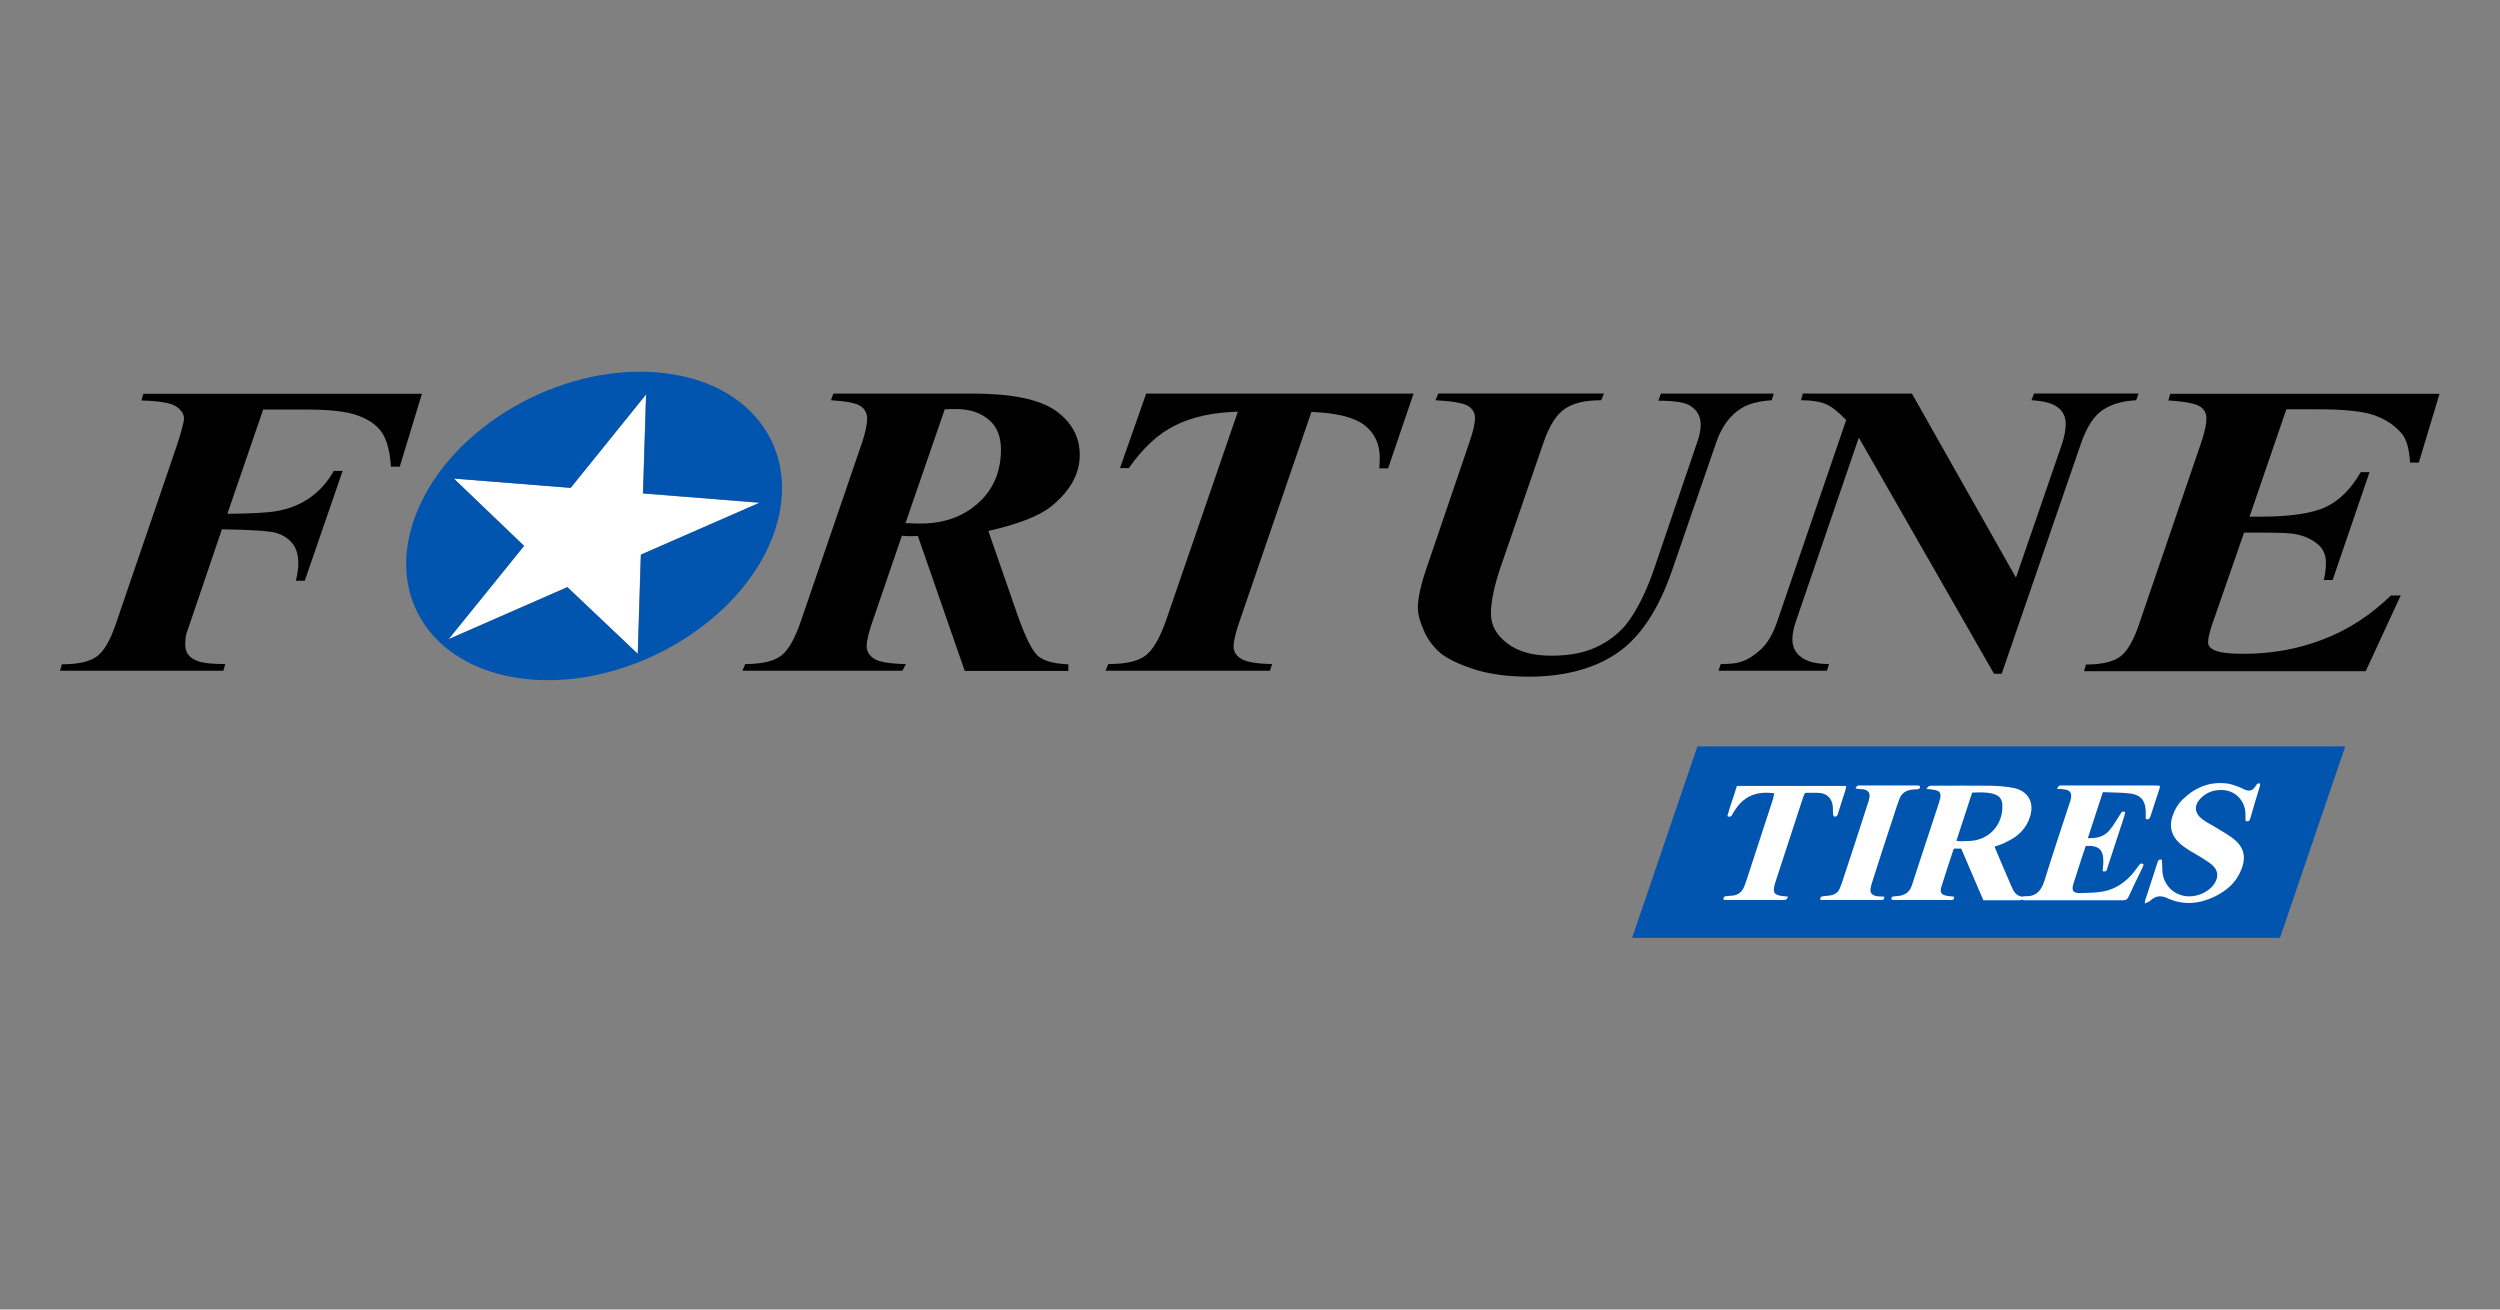 <?xml version="1.0" encoding="utf-8"?>
<!-- Generator: Adobe Illustrator 27.0.0, SVG Export Plug-In . SVG Version: 6.00 Build 0)  -->
<svg version="1.1" id="Capa_1" xmlns="http://www.w3.org/2000/svg" xmlns:xlink="http://www.w3.org/1999/xlink" x="0px" y="0px"
	 viewBox="0 0 1050 550" style="enable-background:new 0 0 1050 550;" xml:space="preserve">
<rect x="0" y="0" width="1050" height="550" fill="#808080" stroke="none"/>
<style type="text/css">
	.st0{fill:#0255AF;}
	.st1{fill:#FFFFFF;}
</style>
<g>
	<g>
		<polygon class="st0" points="957.6,393.9 685.5,393.9 712.9,313.5 985,313.5 		"/>
		<g>
			<path class="st1" d="M837.7,355.6c0.8,1.9,1.6,3.8,2.4,5.7c1.5,3.5,3,7,4.5,10.5c1,2.3,2,4.6,4.9,4.8c0.1,1.1-0.4,1.5-1.2,1.5
				c-5,0-10.1,0-15.3,0c-3.1-7.3-6.2-14.5-9.3-21.7c-1,0-2,0-2.9,0c-0.1,0.1-0.3,0.2-0.3,0.3c-1.7,5.2-3.5,10.4-5.1,15.7
				c-0.8,2.5,0,3.5,2.6,3.9c0.8,0.1,1.7,0.2,2.7,0.3c0.1,0.8-0.1,1.3-0.9,1.4c-0.4,0.1-0.8,0-1.2,0c-7.6,0-15.2,0-22.7,0
				c-0.5,0-0.9-0.1-1.4-0.1c-0.3-0.8,0-1.3,0.7-1.4c0.7-0.1,1.4-0.1,2.1-0.2c2.9-0.3,4.8-1.7,5.7-4.5c1.1-3.4,2.2-6.7,3.3-10.1
				c2.5-7.7,5.1-15.4,7.6-23.1c0.4-1.1,0.7-2.3,1-3.4c0.4-2-0.2-3-2.2-3.4c-1-0.2-2.1-0.3-3.7-0.5c0.7-0.7,1-1.1,1.4-1.2
				c0.5-0.2,1.1-0.1,1.6-0.1c8,0,16-0.1,23.9,0c3.4,0.1,6.8,0.3,10.1,1c5.8,1.3,8.4,6,6.7,11.7c-1.5,5.1-4.9,8.5-9.6,10.7
				C841.6,354.3,839.7,354.9,837.7,355.6z M828.3,332.9c-2.2,6.8-4.4,13.5-6.6,20.2c0.5,0.1,0.9,0.2,1.2,0.2c1.5,0,3,0,4.5-0.1
				c7.9-0.4,13.7-6.6,13.6-14.6c0-2.9-1.1-4.4-3.9-5.2C834.2,332.6,831.3,332.8,828.3,332.9z"/>
			<path class="st1" d="M849.1,377.8c-0.1-1.1,0.5-1.4,1.3-1.4c4.8,0.3,7-2.4,8.3-6.6c3.3-10.7,6.9-21.4,10.4-32.1
				c0.3-0.8,0.6-1.6,0.7-2.5c0.4-2-0.3-3.2-2.4-3.6c-1-0.2-2-0.2-3.5-0.3c0.5-0.6,0.7-1.2,1-1.3c0.5-0.2,1.1-0.1,1.6-0.1
				c12.9,0,25.7,0,38.6,0c0.6,0,1.2,0.1,2,0.1c0,0.4,0.1,0.7,0,0.9c-1.3,4-2.6,7.9-3.9,11.9c-0.3,0.9-0.6,1.6-2,1.2c0-1,0-2.1,0-3.2
				c-0.1-4.4-2-6.9-6.3-7.5c-3.8-0.5-7.7-0.4-11.7-0.6c-2.1,6.5-4.2,12.7-6.3,19.3c3.7,0.2,6.8-0.6,9-3.2c1.8-2.1,3.1-4.5,4.6-6.8
				c0.5-0.8,0.8-1.6,2.1-0.9c-0.2,0.7-0.3,1.3-0.5,2c-2.3,7-4.6,14.1-6.9,21.1c-0.3,0.9-0.2,2.2-2.1,1.7c0.1-0.8,0.1-1.6,0.2-2.4
				c0-0.5,0.1-0.9,0.1-1.4c0.1-5.2-1.9-7.1-7.2-6.8c-0.1,0.1-0.3,0.2-0.3,0.3c-1.7,5.2-3.5,10.4-5.1,15.7c-0.8,2.7-0.1,3.8,2.7,3.8
				c3.3-0.1,6.7-0.1,9.9-0.7c5.3-1,9.5-4,12.9-8.2c0.7-0.9,1.4-1.9,2.1-2.8c0.5-0.7,1-1,1.9-0.4c-0.1,0.4-0.2,0.9-0.4,1.3
				c-2,4.1-4,8.2-5.9,12.3c-0.4,0.9-0.9,1.5-2.1,1.5c-14,0-27.9,0-41.9,0C849.7,378,849.5,377.9,849.1,377.8z"/>
			<path class="st1" d="M949.2,329.1c0,0.3,0.1,0.6,0,0.9c-1.4,4.6-2.8,9.2-4.1,13.8c-0.3,1-0.8,1.5-2,0.9c0-1,0-2,0-3
				c-0.2-5.7-4.6-10-10.3-9.9c-3,0-5.7,0.9-8,3c-3.5,3.2-3.4,6.7,0.5,9.5c1.9,1.4,4.1,2.4,6.1,3.7c2.2,1.3,4.4,2.6,6.4,4.1
				c4.6,3.5,5.7,7.7,3.6,13c-2.1,5.5-6.2,9-11.3,11.5c-6.5,3.1-13.2,3.7-19.9,0.6c-2.7-1.3-5-0.9-7.1,1.1c-0.5,0.5-1.2,0.6-2.3,1.2
				c0.1-0.8,0.2-1.1,0.2-1.4c1.7-5.2,3.4-10.5,5.1-15.7c0.3-0.9,0.5-1.7,1.9-1.3c0,0.6,0.1,1.2,0.1,1.7c0.1,1.6,0,3.2,0.3,4.7
				c1.6,7.4,9.3,11,16.5,7.8c2.1-0.9,3.8-2.2,5.1-4.1c1.9-2.9,1.7-5.7-1-8c-1.4-1.2-3-2.1-4.5-3.1c-1.9-1.2-3.9-2.2-5.7-3.4
				c-1.2-0.8-2.4-1.6-3.4-2.6c-3.4-3.1-4.4-6.8-3-11.2c0.9-2.8,2.4-5.3,4.5-7.3c5.2-5,11.4-7.5,18.7-6.5c1.6,0.2,3.2,0.9,4.7,1.4
				c0.9,0.3,1.7,0.8,2.6,1.2c2,0.7,3,0.4,4.3-1.3C947.7,329.8,947.9,328.7,949.2,329.1z"/>
			<path class="st1" d="M745.2,333.2c-6.8-1-12.2,0.8-16.1,6.4c-0.6,0.8-1.1,1.7-1.6,2.6c-0.4,0.7-0.8,1.1-2,0.6
				c1.1-4.2,2.7-8.4,4-12.7c15.3,0,30.6,0,45.9,0c-0.1,0.7-0.2,1.2-0.3,1.7c-1,3.2-2.1,6.4-3.1,9.7c-0.1,0.3-0.1,0.7-0.3,0.9
				c-0.3,0.3-0.7,0.7-1.1,0.6c-0.3,0-0.7-0.6-0.7-1c-0.1-1-0.1-2.1-0.1-3.1c-0.3-3.5-2.4-5.7-5.9-5.9c-1.9-0.1-3.8,0-5.8,0
				c-0.3,0.6-0.5,1.3-0.8,1.9c-3.8,11.7-7.7,23.5-11.5,35.2c-0.3,0.9-0.6,1.8-0.7,2.7c-0.3,2,0.2,2.8,2.2,3.3
				c1.1,0.3,2.3,0.3,3.7,0.5c-0.3,0.5-0.5,1-0.8,1.2c-0.4,0.2-0.9,0.2-1.4,0.2c-7.9,0-15.8,0-23.7,0c-0.4,0-0.8-0.1-1.2-0.1
				c-0.2-0.9,0.1-1.4,1-1.5c1.1-0.1,2.2-0.2,3.3-0.3c2-0.4,3.4-1.5,4.2-3.4c0.4-0.9,0.8-1.9,1.1-2.9c3.7-11.4,7.5-22.9,11.2-34.3
				C744.8,334.8,745,334,745.2,333.2z"/>
			<path class="st1" d="M791.4,376.6c0.1,1-0.3,1.4-1.1,1.4c-0.7,0-1.4,0-2.1,0c-7,0-14.1,0-21.1,0c-0.9,0-1.7,0-2.5,0
				c-0.3-1.4,0.5-1.5,1.3-1.6c1.1-0.1,2.2-0.2,3.3-0.4c1.7-0.4,3-1.4,3.6-3.1c0.6-1.4,1.1-2.8,1.5-4.2c3.4-10.3,6.8-20.6,10.1-31
				c0.3-0.8,0.6-1.6,0.7-2.5c0.5-2.1-0.4-3.3-2.5-3.7c-0.5-0.1-1.1,0-1.7-0.1c-0.4,0-0.9-0.2-1.6-0.3c0.4-0.5,0.5-1,0.9-1.1
				c0.4-0.2,0.9-0.1,1.4-0.1c7.7,0,15.5,0,23.2,0c0.5,0,1.1,0.1,1.6,0.2c0.1,0.9-0.2,1.3-1,1.4c-0.6,0-1.3,0-1.9,0.1
				c-2.8,0.2-4.8,1.4-5.8,4.1c-0.8,2.1-1.5,4.3-2.2,6.5c-3,9.1-6,18.2-8.9,27.4c-0.3,1-0.7,2.1-0.9,3.2c-0.4,2.1,0.3,3.1,2.4,3.6
				C789.3,376.5,790.3,376.5,791.4,376.6z"/>
		</g>
	</g>
	<g>
		<path d="M110.6,171.8l-15.1,44c10.4-0.1,17.2-0.5,20.4-1.1c5.1-0.8,9.7-2.6,13.9-5.4c4.1-2.8,7.6-6.6,10.4-11.5h3.7L128,243.9
			h-3.7c0.7-3.1,1-5.5,1-7.3c0-3.6-0.9-6.5-2.6-8.5c-1.8-2.1-4-3.5-6.8-4.3c-2.7-0.8-10.3-1.3-22.7-1.5l-12.4,36.5l-2.5,7.3
			c-0.4,1.4-0.5,2.9-0.5,4.3c0,2,0.4,3.6,1.4,4.7c0.9,1.2,2.4,2.1,4.3,2.7c1.9,0.7,5.7,1.1,11.1,1.1l-0.8,2.8H25.2L26,279
			c6.6,0,11.5-1,14.5-3.2c3.1-2.1,5.8-6.8,8.2-13.9l24.5-71.6c2.6-7.6,4-12.5,4.1-14.6c-0.1-2-1.3-3.7-3.5-5.1
			c-2.2-1.4-7-2.2-14.4-2.4l0.8-2.8h117l-9.3,30.6h-3.7c-0.4-6.4-1.7-11.1-3.7-14.2c-2-3.1-5.4-5.5-10-7.2c-4.6-1.8-12-2.6-22.2-2.6
			H110.6L110.6,171.8z"/>
		<path d="M382.2,225.2l3.3-0.1l19.7,56.7h43.5V279c-5.8-0.2-10-1.3-12.5-3.3c-2.5-2-5.4-7.7-8.8-17.3l-12.3-35.4
			c12.7-2.9,21.5-6.3,26.5-10.4c7.9-6.4,11.9-13.6,11.9-21.5c0-7.6-3.4-13.8-10.1-18.6c-6.8-4.8-18.5-7.2-35.1-7.2H350l-1,2.8
			c6.5,0.4,10.7,1.2,12.5,2.5c1.8,1.2,2.7,3,2.7,5.2c0,2.4-0.7,5.8-2.1,10l-25.7,75c-2.6,7.7-5.5,12.6-8.6,14.8
			c-3.1,2.2-8,3.3-14.8,3.3l-1.2,2.8h67.2l1.5-2.8c-6.8-0.1-11.2-0.9-13.3-2.2c-2.1-1.3-3.2-3.1-3.2-5.3c0-2.3,0.9-6.1,2.7-11.1
			l12.1-35.3C380.2,225.1,381.4,225.2,382.2,225.2L382.2,225.2z M396.8,171.9c1.9-0.1,3.5-0.1,4.8-0.1c5.6,0,10.2,1.5,13.6,4.4
			c3.5,2.9,5.2,7.1,5.2,12.6c0,9.3-3.2,16.8-9.6,22.5c-6.4,5.8-14.5,8.6-24.5,8.6c-1.6,0-3.6-0.1-6-0.2L396.8,171.9L396.8,171.9z"/>
		<path d="M481.4,165.3h112.3L583,196.7h-3.7c0.1-1.7,0.2-3.1,0.2-4.4c0-5.9-2.2-10.5-6.5-13.8c-4.4-3.3-11.8-5.1-22.2-5.5
			l-30.1,87.7c-1.7,4.9-2.6,8.5-2.6,10.9c0,2.1,1.1,3.8,3.2,5.1c2.1,1.3,6.5,2.1,13,2.2l-0.9,2.8h-69.1l1.2-2.8
			c7.1,0,12.2-1.1,15.4-3.4c3.2-2.3,6.2-7.3,8.9-15.1l30.1-87.5c-10.5,0.3-19.3,2.2-26.4,5.8c-7.1,3.5-13.5,9.5-19.4,17.9h-3.7
			L481.4,165.3L481.4,165.3z"/>
		<path d="M697.6,165.3H745l-0.9,2.8c-5.4,0.4-9.6,1.4-12.6,3.3c-4.7,2.8-8.3,7.6-10.6,14.2l-18.5,53.6
			c-5.7,16.7-13.4,28.4-23.2,35.1c-9.7,6.6-22.2,9.9-37.2,9.9c-8.5,0-16.1-1-22.6-3c-6.5-2.1-11.3-4.4-14.4-6.9
			c-3-2.6-5.4-5.7-7-9.5c-1.7-3.8-2.5-7-2.5-9.6c0-4,1.3-10,4.1-17.9l17.5-51.4c1.6-4.6,2.4-8,2.4-10.3c0-2.2-1-3.9-2.9-5.1
			c-2-1.2-6.5-2-13.7-2.4l1.2-2.8h69.6l-1.2,2.8c-6.7,0-11.9,1.2-15.4,3.7c-3.5,2.4-6.5,7.2-8.9,14.3l-17.6,51.1
			c-3,8.5-4.4,15.4-4.4,20.6c0,4.7,2.2,8.8,6.7,12.3c4.5,3.5,10.7,5.3,18.6,5.3c7.3,0,13.4-1.1,18.5-3.4c5.1-2.3,9.3-5.4,12.7-9.4
			c4.4-5.5,8.4-13.2,11.9-23.3l18.1-53.2c1.1-3,1.6-5.6,1.6-7.7c0-3.5-1.5-6.2-4.6-8.1c-2.1-1.3-6.5-2-13.2-2L697.6,165.3
			L697.6,165.3z"/>
		<path d="M803,165.3l43.7,77.3l19.4-56.3c1-3.1,1.5-5.9,1.5-8.3c0-2.9-1.1-5.2-3.3-6.9c-2.2-1.7-5.9-2.7-11.1-3l1.1-2.8h43.9
			l-1,2.8c-5.7,0.3-10.2,1.6-13.9,4c-3.7,2.4-6.8,7-9.3,14.2L840.7,283h-3.2l-56.8-99.2l-26.5,77.4c-0.9,2.7-1.4,5.2-1.4,7.3
			c0,3.1,1.2,5.7,3.7,7.5c2.4,1.9,6.4,2.9,11.7,2.9l-0.9,2.8h-45.5l0.9-2.8c3.9,0,6.7-0.3,8.4-0.9c2.9-0.9,5.7-2.7,8.5-5.3
			c2.8-2.6,5-6.4,6.7-11.3l29.1-85c-3.4-3.5-6.3-5.8-8.6-6.7c-2.3-1-5.8-1.6-10.4-1.6l0.8-2.8H803L803,165.3z"/>
		<path d="M960.3,171.8L944.8,217h4.7c12.5,0,21.7-1.4,27.4-4.1c5.7-2.7,10.6-7.6,14.6-14.6h3.7l-15.5,45.3h-3.7
			c0.7-3,0.9-5.4,0.9-7.3c0-3.1-1.1-5.7-3.3-7.6c-2.2-1.9-5.1-3.4-8.7-4.2c-2.3-0.6-7.1-0.8-14.4-0.8h-8l-13.4,38.6
			c-1.2,3.4-1.7,5.9-1.7,7.5c0,1.3,0.7,2.3,2.3,3.1c2.2,1.2,6.4,1.7,12.6,1.7c11.8,0,23-2,33.5-6.1c10.5-4,19.9-10.2,28.4-18.4h4.1
			l-14.7,31.8H875.3l0.8-2.8c6.6,0,11.4-1.1,14.5-3.4c3-2.3,5.8-7.2,8.2-14.7l25.8-75.4c1.4-4.2,2.1-7.5,2.1-9.9
			c0-2.2-1-3.9-2.9-5.1c-1.9-1.1-6.2-2-13.1-2.4l0.8-2.8h113.1l-8.7,28.9h-3.7c-0.3-5.6-1.4-9.6-3.3-12c-3-3.6-6.9-6.2-11.7-7.9
			c-4.9-1.7-12.8-2.5-23.7-2.5H960.3L960.3,171.8z"/>
		<g>
			<polygon class="st1" points="270,207.3 271.3,165.7 239.6,204.9 190.6,201 220.1,229.2 188.4,268.4 238.3,246.6 267.8,274.8 
				269.1,233.1 319,211.2 			"/>
			<path class="st1" d="M267.7,278.2L267.7,278.2C267.6,278.2,267.6,278.2,267.7,278.2L267.7,278.2z"/>
			<path class="st0" d="M275.8,156.4c-41.1-3.3-86.2,22.9-100.7,58.6c-14.5,35.6,7,67.1,48.1,70.4c14.9,1.2,30.2-1.5,44.5-7.1
				c0,0,0,0,0.1,0c25.2-9.9,46.9-28.7,56.2-51.5C338.4,191.1,316.9,159.6,275.8,156.4z M238.3,246.6l-49.9,21.9l31.7-39.2L190.6,201
				l49.1,3.9l31.7-39.3l-1.3,41.6l49,3.9l-49.9,21.8l-1.3,41.7L238.3,246.6z"/>
		</g>
	</g>
</g>
</svg>
